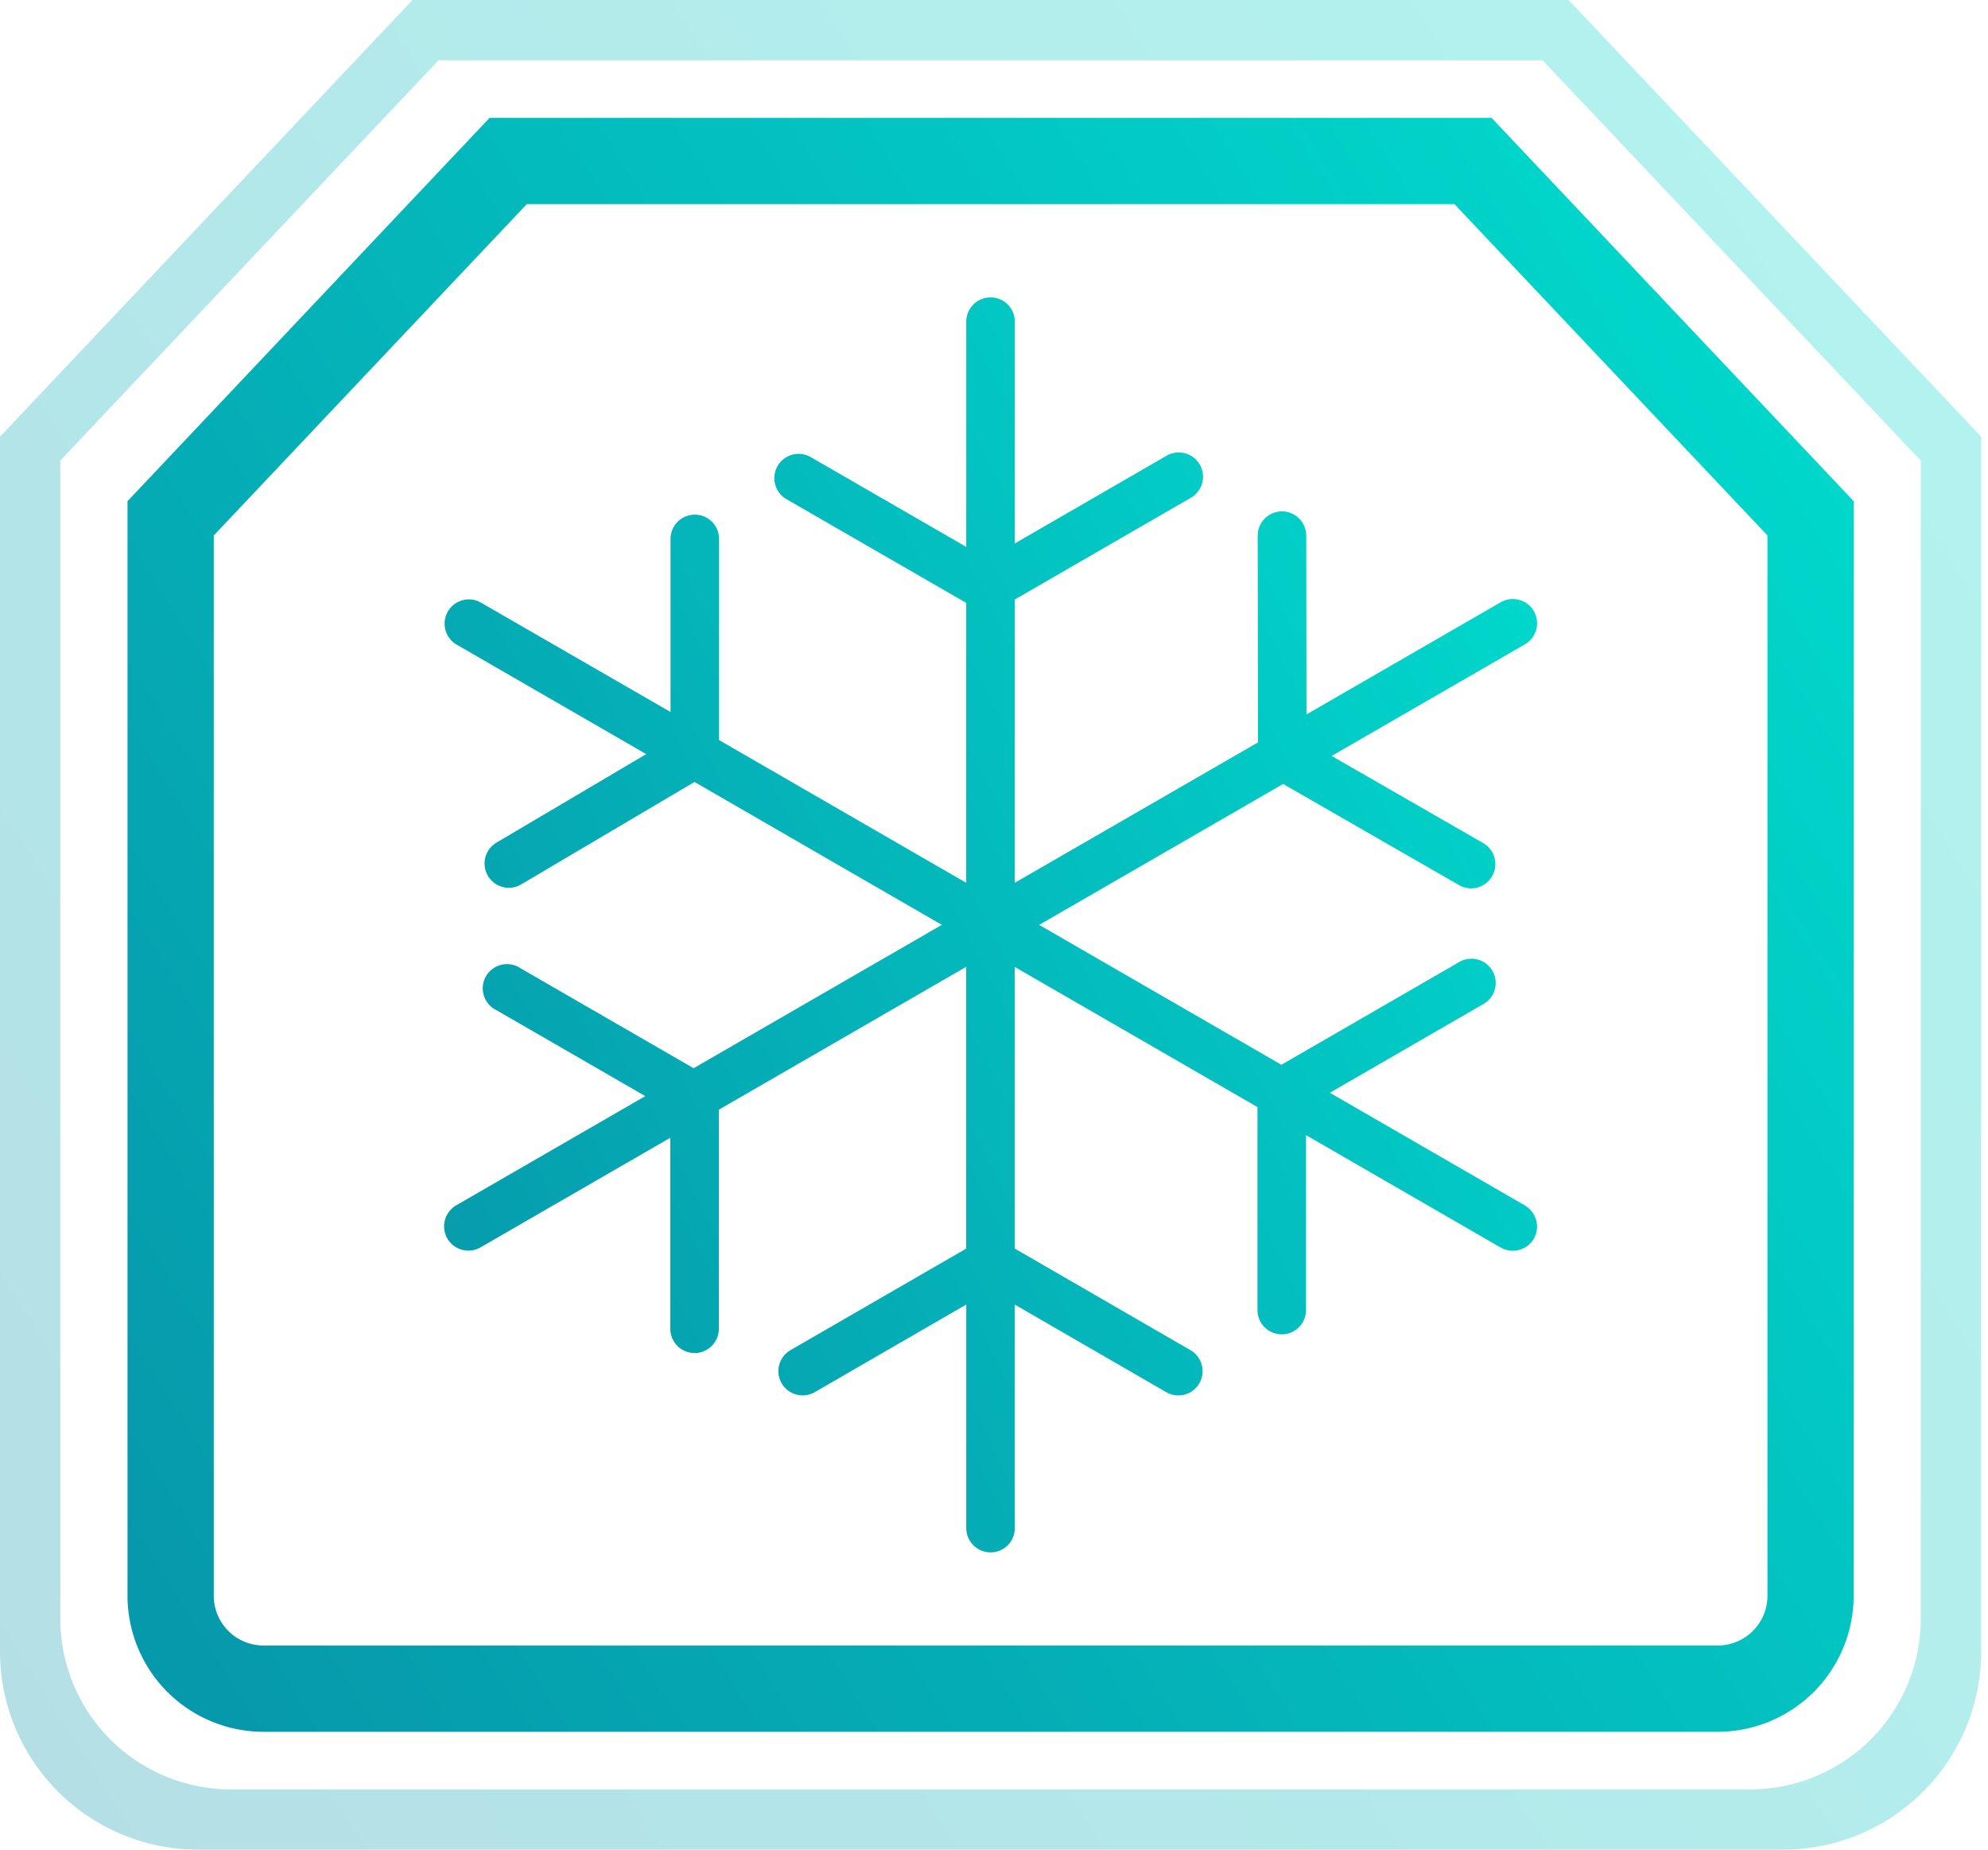 <svg xmlns="http://www.w3.org/2000/svg" xmlns:xlink="http://www.w3.org/1999/xlink" width="86" height="80" viewBox="0 0 86 80">
  <defs>
    <linearGradient id="linear-gradient" y1="0.914" x2="1.199" y2="0.207" gradientUnits="objectBoundingBox">
      <stop offset="0" stop-color="#0698ab"/>
      <stop offset="1" stop-color="#00e1d0"/>
    </linearGradient>
    <clipPath id="clip-thumbnail_7_icon">
      <rect width="86" height="80"/>
    </clipPath>
  </defs>
  <g id="thumbnail_7_icon" clip-path="url(#clip-thumbnail_7_icon)">
    <g id="Group_2606" data-name="Group 2606" transform="translate(-9.909 -12.079)">
      <path id="Path_11457" data-name="Path 11457" d="M71.285,61.142l-8.44-4.874,6.65-3.841A1.048,1.048,0,1,0,68.45,50.61l-7.7,4.447-10.478-6.05,10.553-6.095,7.611,4.374a1.026,1.026,0,0,0,.52.141,1.049,1.049,0,0,0,.524-1.958L62.924,41.7l8.361-4.828a1.052,1.052,0,0,0,.526-.887,1.082,1.082,0,0,0-.139-.547,1.051,1.051,0,0,0-1.436-.384l-8.4,4.851-.011-7.732a1.049,1.049,0,1,0-2.1,0l.012,8.942L49.217,47.187V34.935l7.632-4.41a1.05,1.05,0,0,0-1.047-1.82l-6.585,3.805V22.918a1.045,1.045,0,0,0-1.047-1.051,1.054,1.054,0,0,0-1.053,1.051v9.74l-6.727-3.883a1.05,1.05,0,0,0-1.049,1.82l7.775,4.486V47.187L36.425,41.014v-8.7a1.049,1.049,0,1,0-2.1,0V39.8L26.1,35.055a1.05,1.05,0,0,0-1.051,1.817l8.223,4.749-6.486,3.834a1.05,1.05,0,0,0,1.068,1.808l7.507-4.438,10.7,6.181-10.738,6.2-7.48-4.319A1.049,1.049,0,1,0,26.8,52.7l6.432,3.713-8.179,4.724a1.066,1.066,0,0,0-.489.64,1.1,1.1,0,0,0-.034.254,1.068,1.068,0,0,0,.139.54,1.054,1.054,0,0,0,1.435.385l8.211-4.742,0,8.261a1.049,1.049,0,1,0,2.1,0V57l10.7-6.179V63.008l-7.6,4.392a1.049,1.049,0,1,0,1.051,1.816l6.552-3.788V75.1a1.054,1.054,0,0,0,1.053,1.047A1.045,1.045,0,0,0,49.217,75.1v-9.67l6.552,3.788A1.048,1.048,0,0,0,56.816,67.4l-7.6-4.394V50.826l10.5,6.062v8.778a1.049,1.049,0,1,0,2.1,0V58.1l8.42,4.862a1.055,1.055,0,0,0,1.436-.385,1.049,1.049,0,0,0,.1-.794,1.063,1.063,0,0,0-.49-.64" transform="translate(4.591 3.074)" stroke="rgba(0,0,0,0)" stroke-width="1" fill="url(#linear-gradient)"/>
      <g id="Group_2604" data-name="Group 2604" transform="translate(15.425 17.177)">
        <path id="Path_11458" data-name="Path 11458" d="M82.9,85.763H19.987a5.888,5.888,0,0,1-5.88-5.88V32.537L29.77,15.959H73.115L88.779,32.537V79.883A5.888,5.888,0,0,1,82.9,85.763ZM17.839,34.02V79.883a2.152,2.152,0,0,0,2.148,2.148H82.9a2.152,2.152,0,0,0,2.15-2.148V34.02l-13.54-14.33H31.379Z" transform="translate(-14.107 -15.959)" stroke="rgba(0,0,0,0)" stroke-width="1" fill="url(#linear-gradient)"/>
      </g>
      <g id="Group_2605" data-name="Group 2605" transform="translate(9.909 12.079)">
        <path id="Path_11459" data-name="Path 11459" d="M18.48,92.079a8.572,8.572,0,0,1-8.571-8.571V30.966L27.755,12.079H77.766L95.612,30.966V83.51a8.569,8.569,0,0,1-8.569,8.569ZM12.517,32V82.088A7.383,7.383,0,0,0,19.9,89.472H85.623A7.382,7.382,0,0,0,93,82.091V32L76.642,14.687H28.88Z" transform="translate(-9.909 -12.079)" stroke="rgba(0,0,0,0)" stroke-width="1" opacity="0.3" fill="url(#linear-gradient)"/>
      </g>
    </g>
  </g>
</svg>
